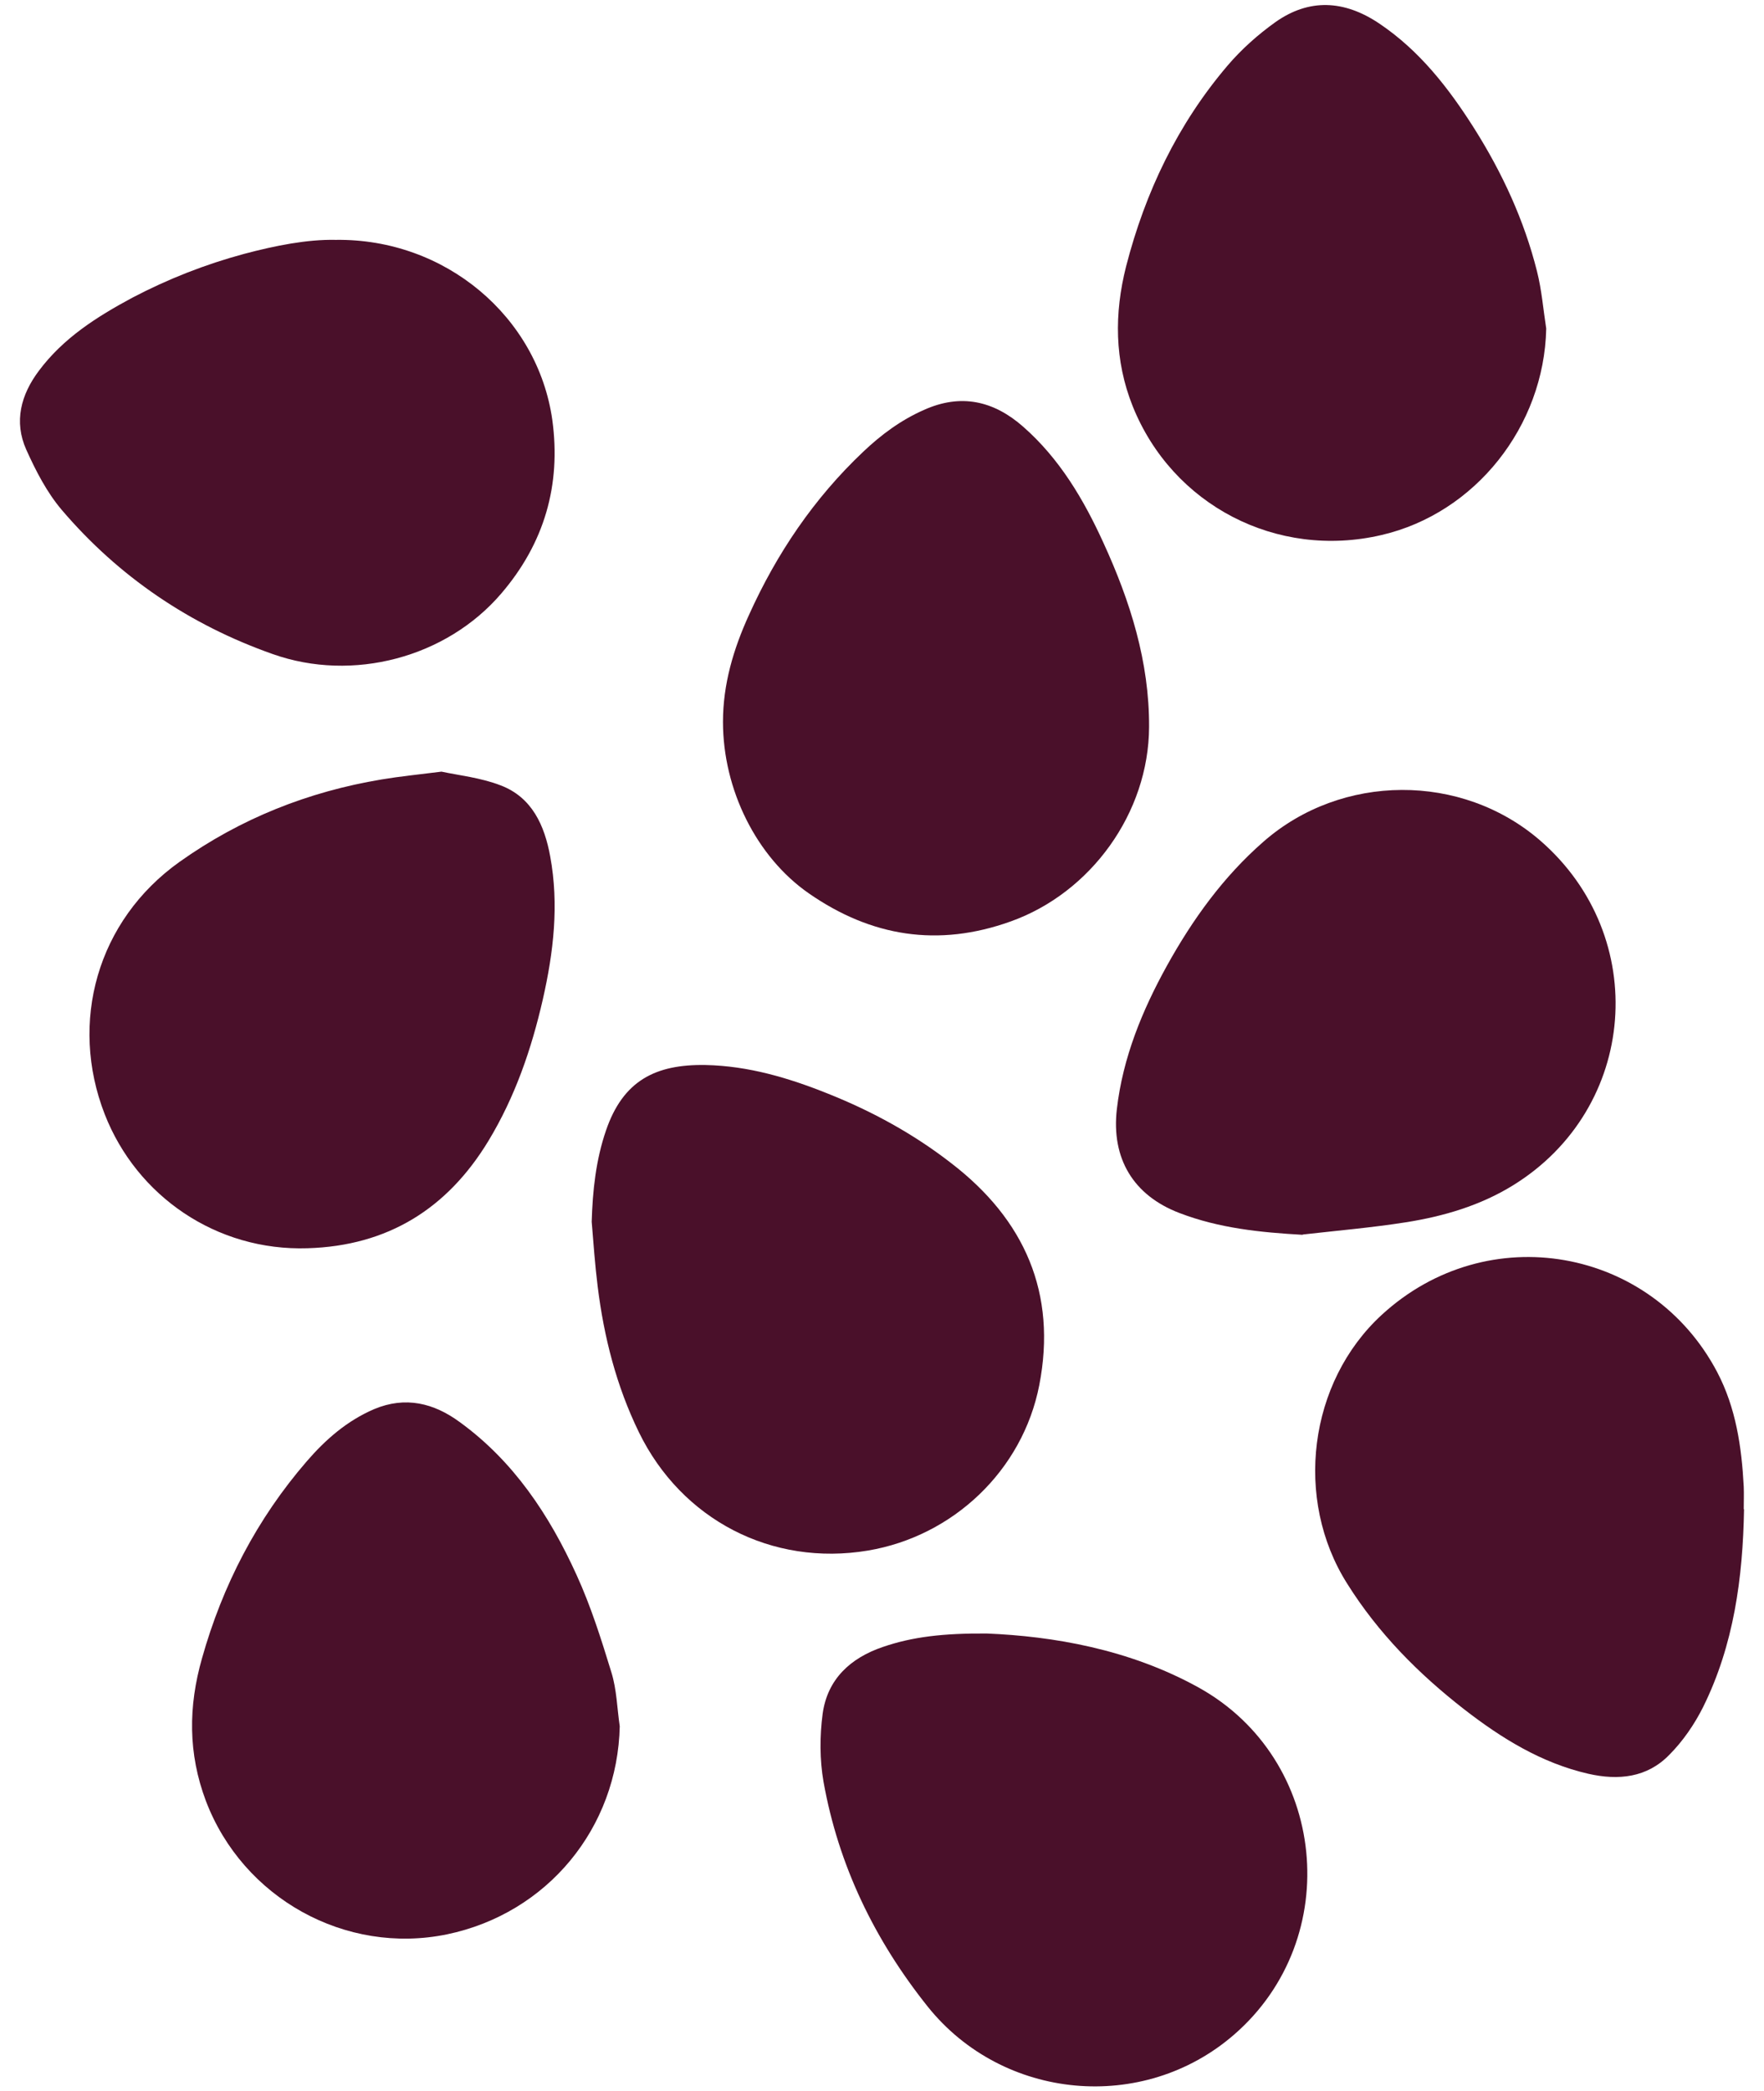 <svg width="54" height="64" viewBox="0 0 54 64" fill="none" xmlns="http://www.w3.org/2000/svg">
<path d="M26.279 35.74C26.279 35.74 26.352 35.731 26.38 35.74C26.398 35.74 26.416 35.758 26.434 35.776C26.398 35.776 26.361 35.786 26.334 35.776C26.316 35.776 26.297 35.758 26.279 35.74Z" fill="#4A102A"/>
<path d="M39.88 37.795C38.583 37.722 37.322 37.594 36.107 37.128C34.692 36.589 34.016 35.457 34.189 33.95C34.372 32.37 34.966 30.926 35.724 29.556C36.509 28.14 37.45 26.834 38.674 25.765C41.067 23.665 44.748 23.646 47.151 25.729C50.539 28.67 50.137 33.922 46.319 36.279C45.315 36.9 44.191 37.229 43.04 37.411C41.99 37.576 40.93 37.667 39.88 37.786V37.795Z" fill="#4A102A"/>
<path d="M18.972 52.83C18.908 55.945 16.761 58.566 13.683 59.206C10.578 59.845 7.435 58.1 6.303 55.123C5.755 53.67 5.764 52.227 6.184 50.756C6.814 48.519 7.865 46.491 9.39 44.728C9.966 44.061 10.623 43.486 11.454 43.13C12.414 42.728 13.281 42.947 14.067 43.522C15.72 44.719 16.816 46.372 17.647 48.199C18.086 49.158 18.405 50.172 18.716 51.186C18.88 51.715 18.89 52.282 18.972 52.839V52.83Z" fill="#4A102A"/>
<path d="M30.207 49.998C32.225 50.081 34.564 50.473 36.692 51.651C40.629 53.835 41.177 59.324 37.779 62.275C34.993 64.695 30.7 64.293 28.398 61.416C26.772 59.379 25.667 57.095 25.21 54.538C25.092 53.862 25.092 53.14 25.183 52.455C25.329 51.396 26.032 50.747 27.028 50.409C27.932 50.099 28.873 49.989 30.207 49.998Z" fill="#4A102A"/>
<path d="M22.132 22.094C22.132 20.943 22.452 19.865 22.927 18.824C23.776 16.942 24.918 15.252 26.425 13.827C26.973 13.307 27.576 12.859 28.279 12.549C29.412 12.037 30.417 12.265 31.321 13.06C32.435 14.037 33.175 15.289 33.778 16.613C34.6 18.404 35.185 20.258 35.176 22.249C35.166 24.88 33.395 27.328 30.937 28.204C28.718 28.999 26.672 28.67 24.763 27.346C23.155 26.231 22.132 24.167 22.132 22.094Z" fill="#4A102A"/>
<path d="M53.389 46.199C53.352 48.29 53.078 50.345 52.138 52.245C51.873 52.775 51.517 53.296 51.096 53.716C50.42 54.41 49.544 54.501 48.621 54.291C47.187 53.962 45.963 53.204 44.821 52.318C43.424 51.231 42.191 49.989 41.241 48.473C39.606 45.888 40.053 42.307 42.3 40.243C45.543 37.265 50.557 38.179 52.567 41.997C53.142 43.093 53.316 44.289 53.38 45.504C53.389 45.733 53.38 45.961 53.38 46.189L53.389 46.199Z" fill="#4A102A"/>
<path d="M18.113 37.402C18.141 36.443 18.241 35.502 18.552 34.598C19.072 33.082 20.059 32.57 21.602 32.598C22.909 32.625 24.142 32.991 25.347 33.475C26.699 34.014 27.969 34.708 29.12 35.603C31.367 37.329 32.362 39.585 31.814 42.399C31.303 45.011 29.174 47.021 26.571 47.459C23.63 47.952 20.863 46.518 19.556 43.833C18.871 42.426 18.488 40.928 18.296 39.375C18.214 38.718 18.168 38.06 18.113 37.393V37.402Z" fill="#4A102A"/>
<path d="M47.333 10.064C47.269 13.042 45.168 15.709 42.291 16.376C39.085 17.125 35.888 15.462 34.673 12.43C34.116 11.032 34.107 9.598 34.472 8.155C35.057 5.881 36.053 3.798 37.578 2.008C38.007 1.505 38.51 1.058 39.048 0.674C40.072 -0.047 41.14 -0.002 42.209 0.711C43.451 1.542 44.346 2.693 45.132 3.935C45.99 5.296 46.657 6.739 47.05 8.301C47.196 8.877 47.242 9.47 47.333 10.055V10.064Z" fill="#4A102A"/>
<path d="M10.276 7.342C13.637 7.296 16.46 9.699 16.907 12.85C17.181 14.85 16.661 16.631 15.345 18.166C13.665 20.13 10.797 20.888 8.349 20.02C5.81 19.125 3.636 17.654 1.891 15.608C1.434 15.07 1.096 14.412 0.804 13.763C0.42 12.905 0.64 12.083 1.188 11.352C1.937 10.347 2.96 9.699 4.047 9.114C5.143 8.539 6.285 8.091 7.472 7.771C8.431 7.516 9.408 7.324 10.267 7.342H10.276Z" fill="#4A102A"/>
<path d="M13.519 23.619C14.03 23.729 14.715 23.802 15.327 24.039C16.286 24.404 16.67 25.263 16.843 26.213C17.117 27.693 16.944 29.154 16.615 30.598C16.268 32.114 15.766 33.575 14.953 34.918C13.692 37 11.865 38.133 9.417 38.206C6.622 38.297 4.184 36.608 3.206 34.105C2.11 31.292 2.969 28.177 5.499 26.378C7.362 25.053 9.436 24.231 11.683 23.857C12.231 23.765 12.788 23.71 13.509 23.619H13.519Z" fill="#4A102A"/>
</svg>
